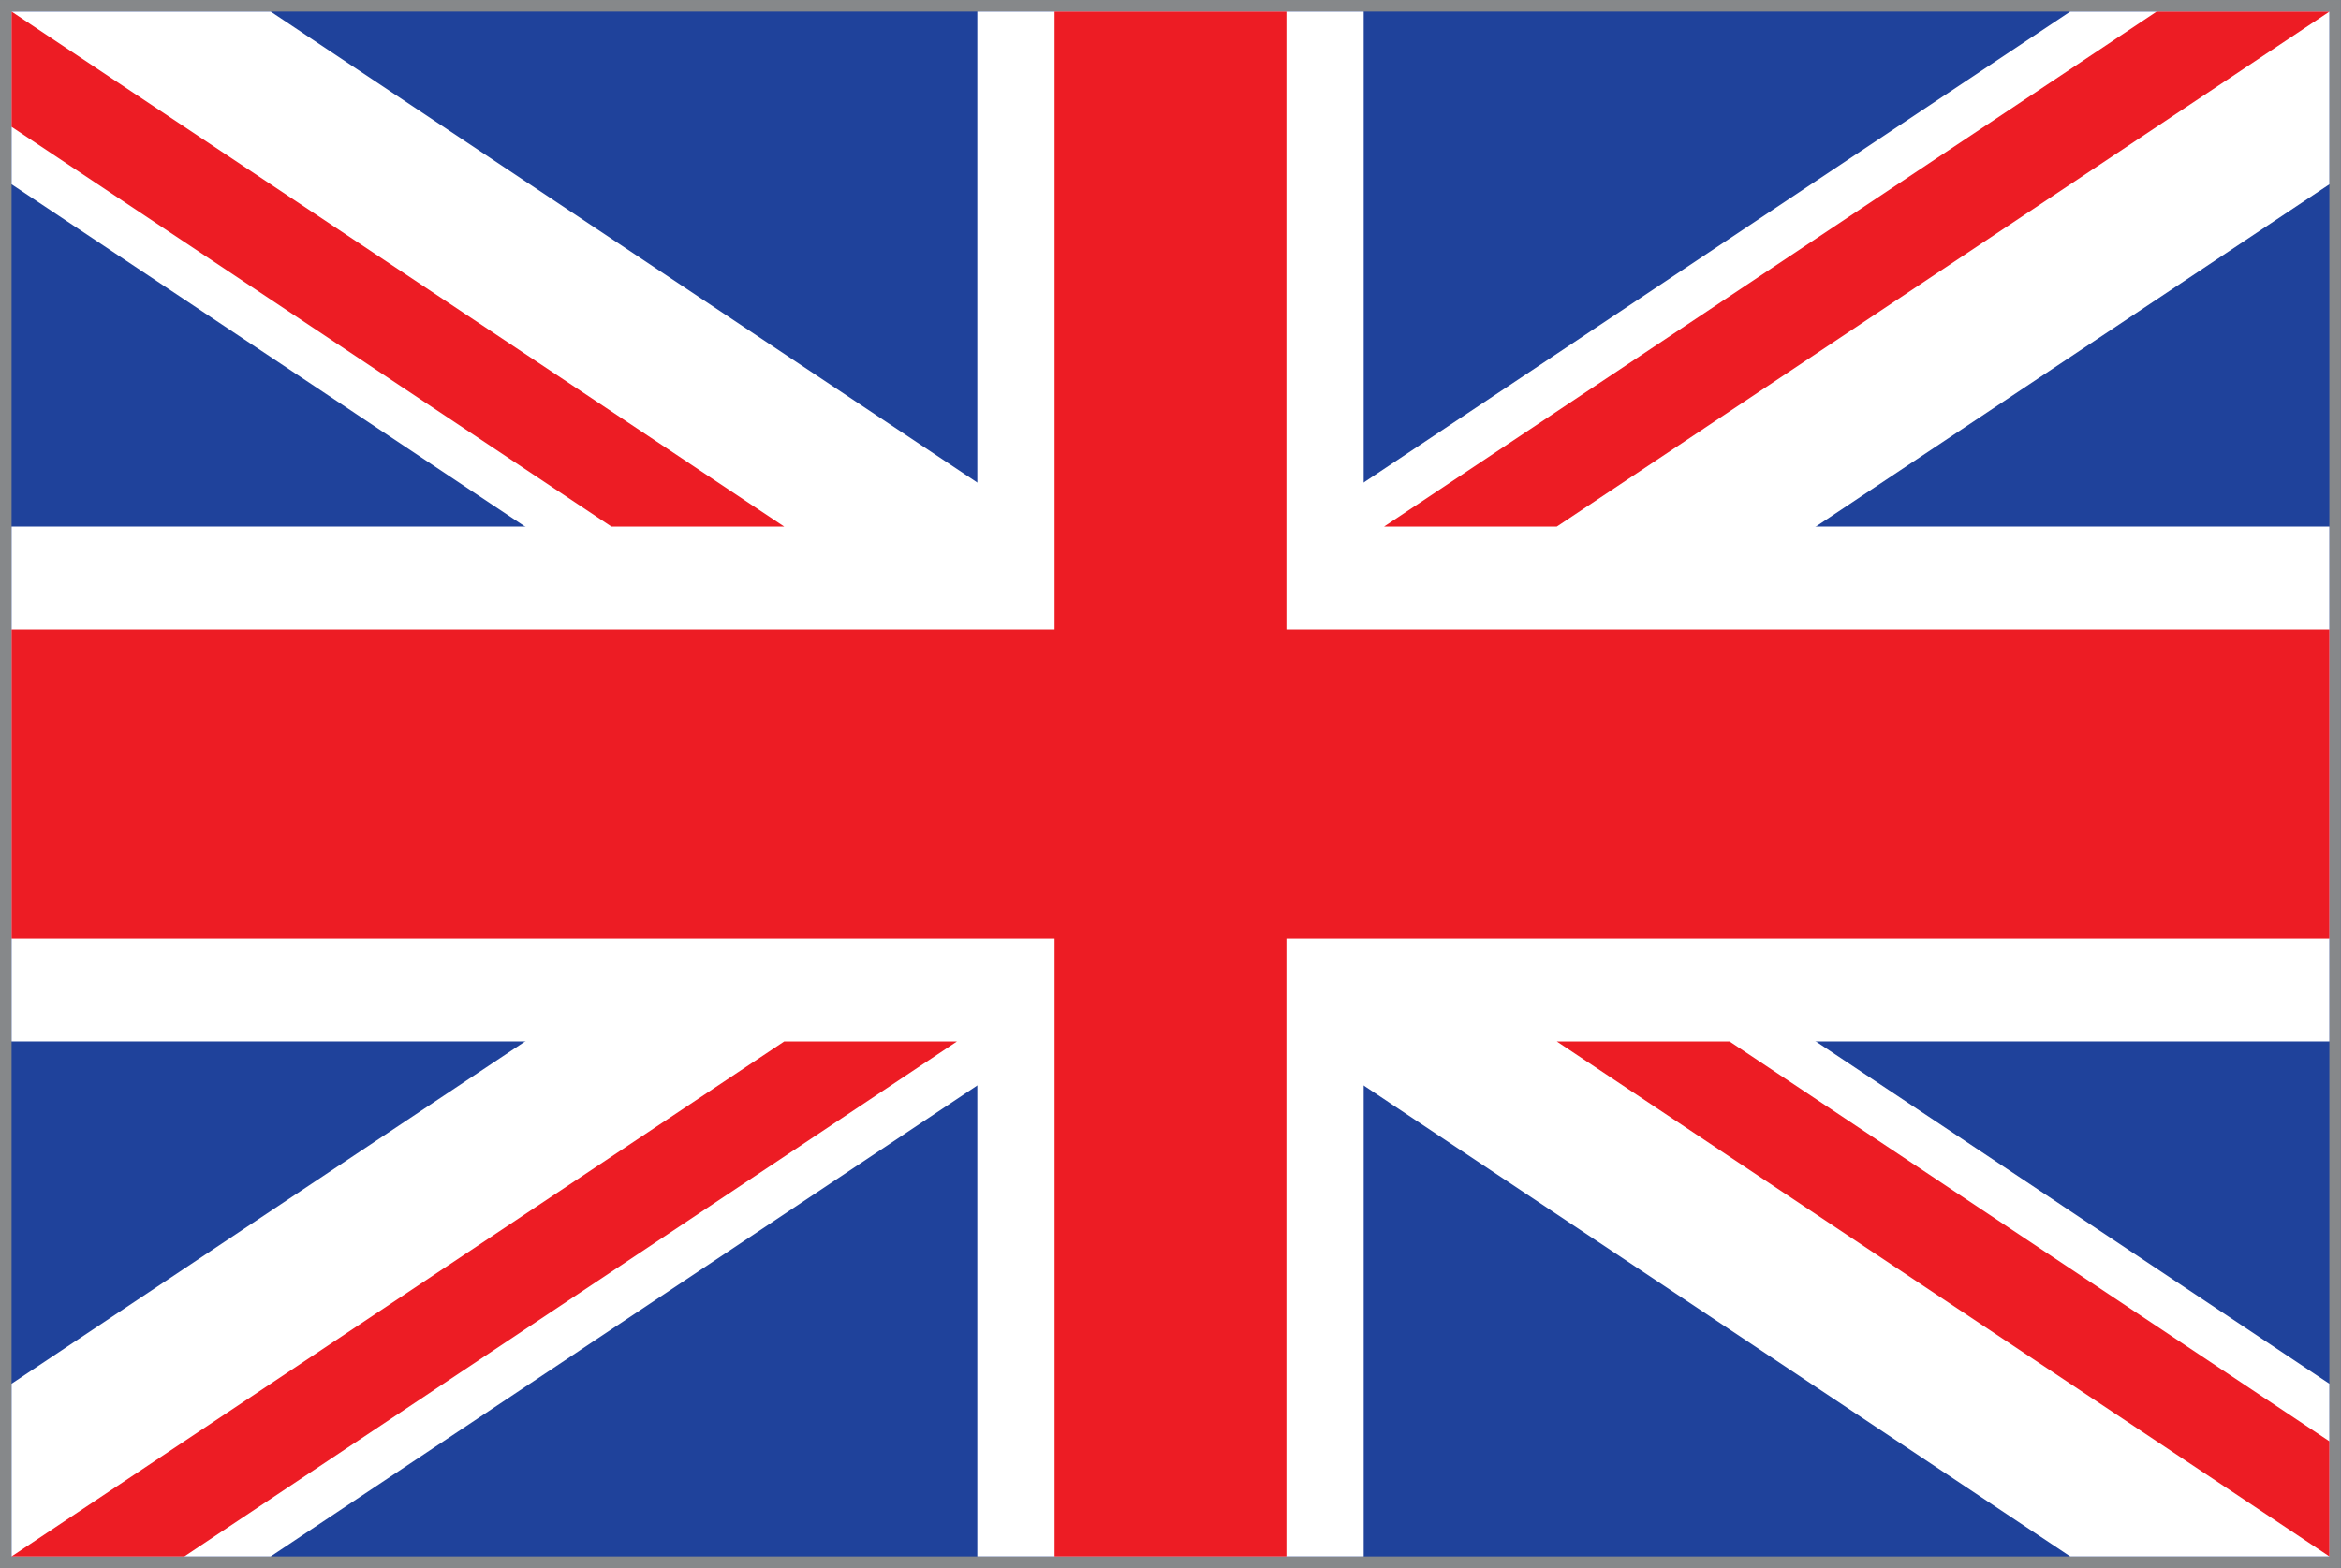 <?xml version="1.0" encoding="utf-8"?>
<!-- Generator: Adobe Illustrator 15.1.0, SVG Export Plug-In . SVG Version: 6.00 Build 0)  -->
<!DOCTYPE svg PUBLIC "-//W3C//DTD SVG 1.1//EN" "http://www.w3.org/Graphics/SVG/1.1/DTD/svg11.dtd">
<svg version="1.1" id="Layer_1" xmlns="http://www.w3.org/2000/svg" xmlns:xlink="http://www.w3.org/1999/xlink" x="0px" y="0px"
	 width="50.467px" height="33.813px" viewBox="0 0 50.467 33.813" enable-background="new 0 0 50.467 33.813" xml:space="preserve">
<rect x="0" y="0" width="50.467" height="33.813" fill="#333333" stroke="none"/>
<g id="layer1_10_">
	<g id="g1763_2_" transform="matrix(1.6,0,0,1.6,-200,-783.779)">
		<g id="rect1764_4_">
			<g>
				<rect x="115.662" y="483.647" fill="#1F429B" width="50.217" height="33.563"/>
				<path fill="#86888A" d="M156.385,490.018v20.821h-31.229v-20.821H156.385 M156.542,489.862h-0.156h-31.229H125v0.156v20.821
					v0.156h0.156h31.229h0.156v-0.156v-20.821V489.862L156.542,489.862z"/>
			</g>
		</g>
		<path id="path4640_2_" fill="#FFFFFF" d="M125.156,510.839h3.491l27.738-18.493v-2.328h-3.492l-27.737,18.493V510.839z"/>
		<path id="path6505_2_" fill="#FFFFFF" d="M156.385,510.839h-3.492l-27.737-18.493v-2.328h3.491l27.738,18.493V510.839z"/>
		<rect id="rect1530_2_" x="138.168" y="490.018" fill="#FFFFFF" width="5.206" height="20.821"/>
		<rect id="rect2152_2_" x="125.156" y="496.959" fill="#FFFFFF" width="31.229" height="6.939"/>
		<rect id="rect3395_2_" x="125.156" y="498.347" fill="#ED1C24" width="31.229" height="4.164"/>
		<rect id="rect4017_2_" x="139.209" y="490.018" fill="#ED1C24" width="3.124" height="20.821"/>
		<path id="path7127_2_" fill="#ED1C24" d="M125.156,510.839h2.328l10.41-6.941h-2.328L125.156,510.839z"/>
		<path id="path8371_2_" fill="#ED1C24" d="M143.649,496.959h2.327l10.41-6.941h-2.328L143.649,496.959z"/>
		<path id="path8994_2_" fill="#ED1C24" d="M156.385,510.839v-1.552l-8.082-5.389h-2.328L156.385,510.839z"/>
		<path id="path9616_2_" fill="#ED1C24" d="M125.156,490.018v1.553l8.082,5.388h2.328L125.156,490.018z"/>
	</g>
</g>
</svg>
